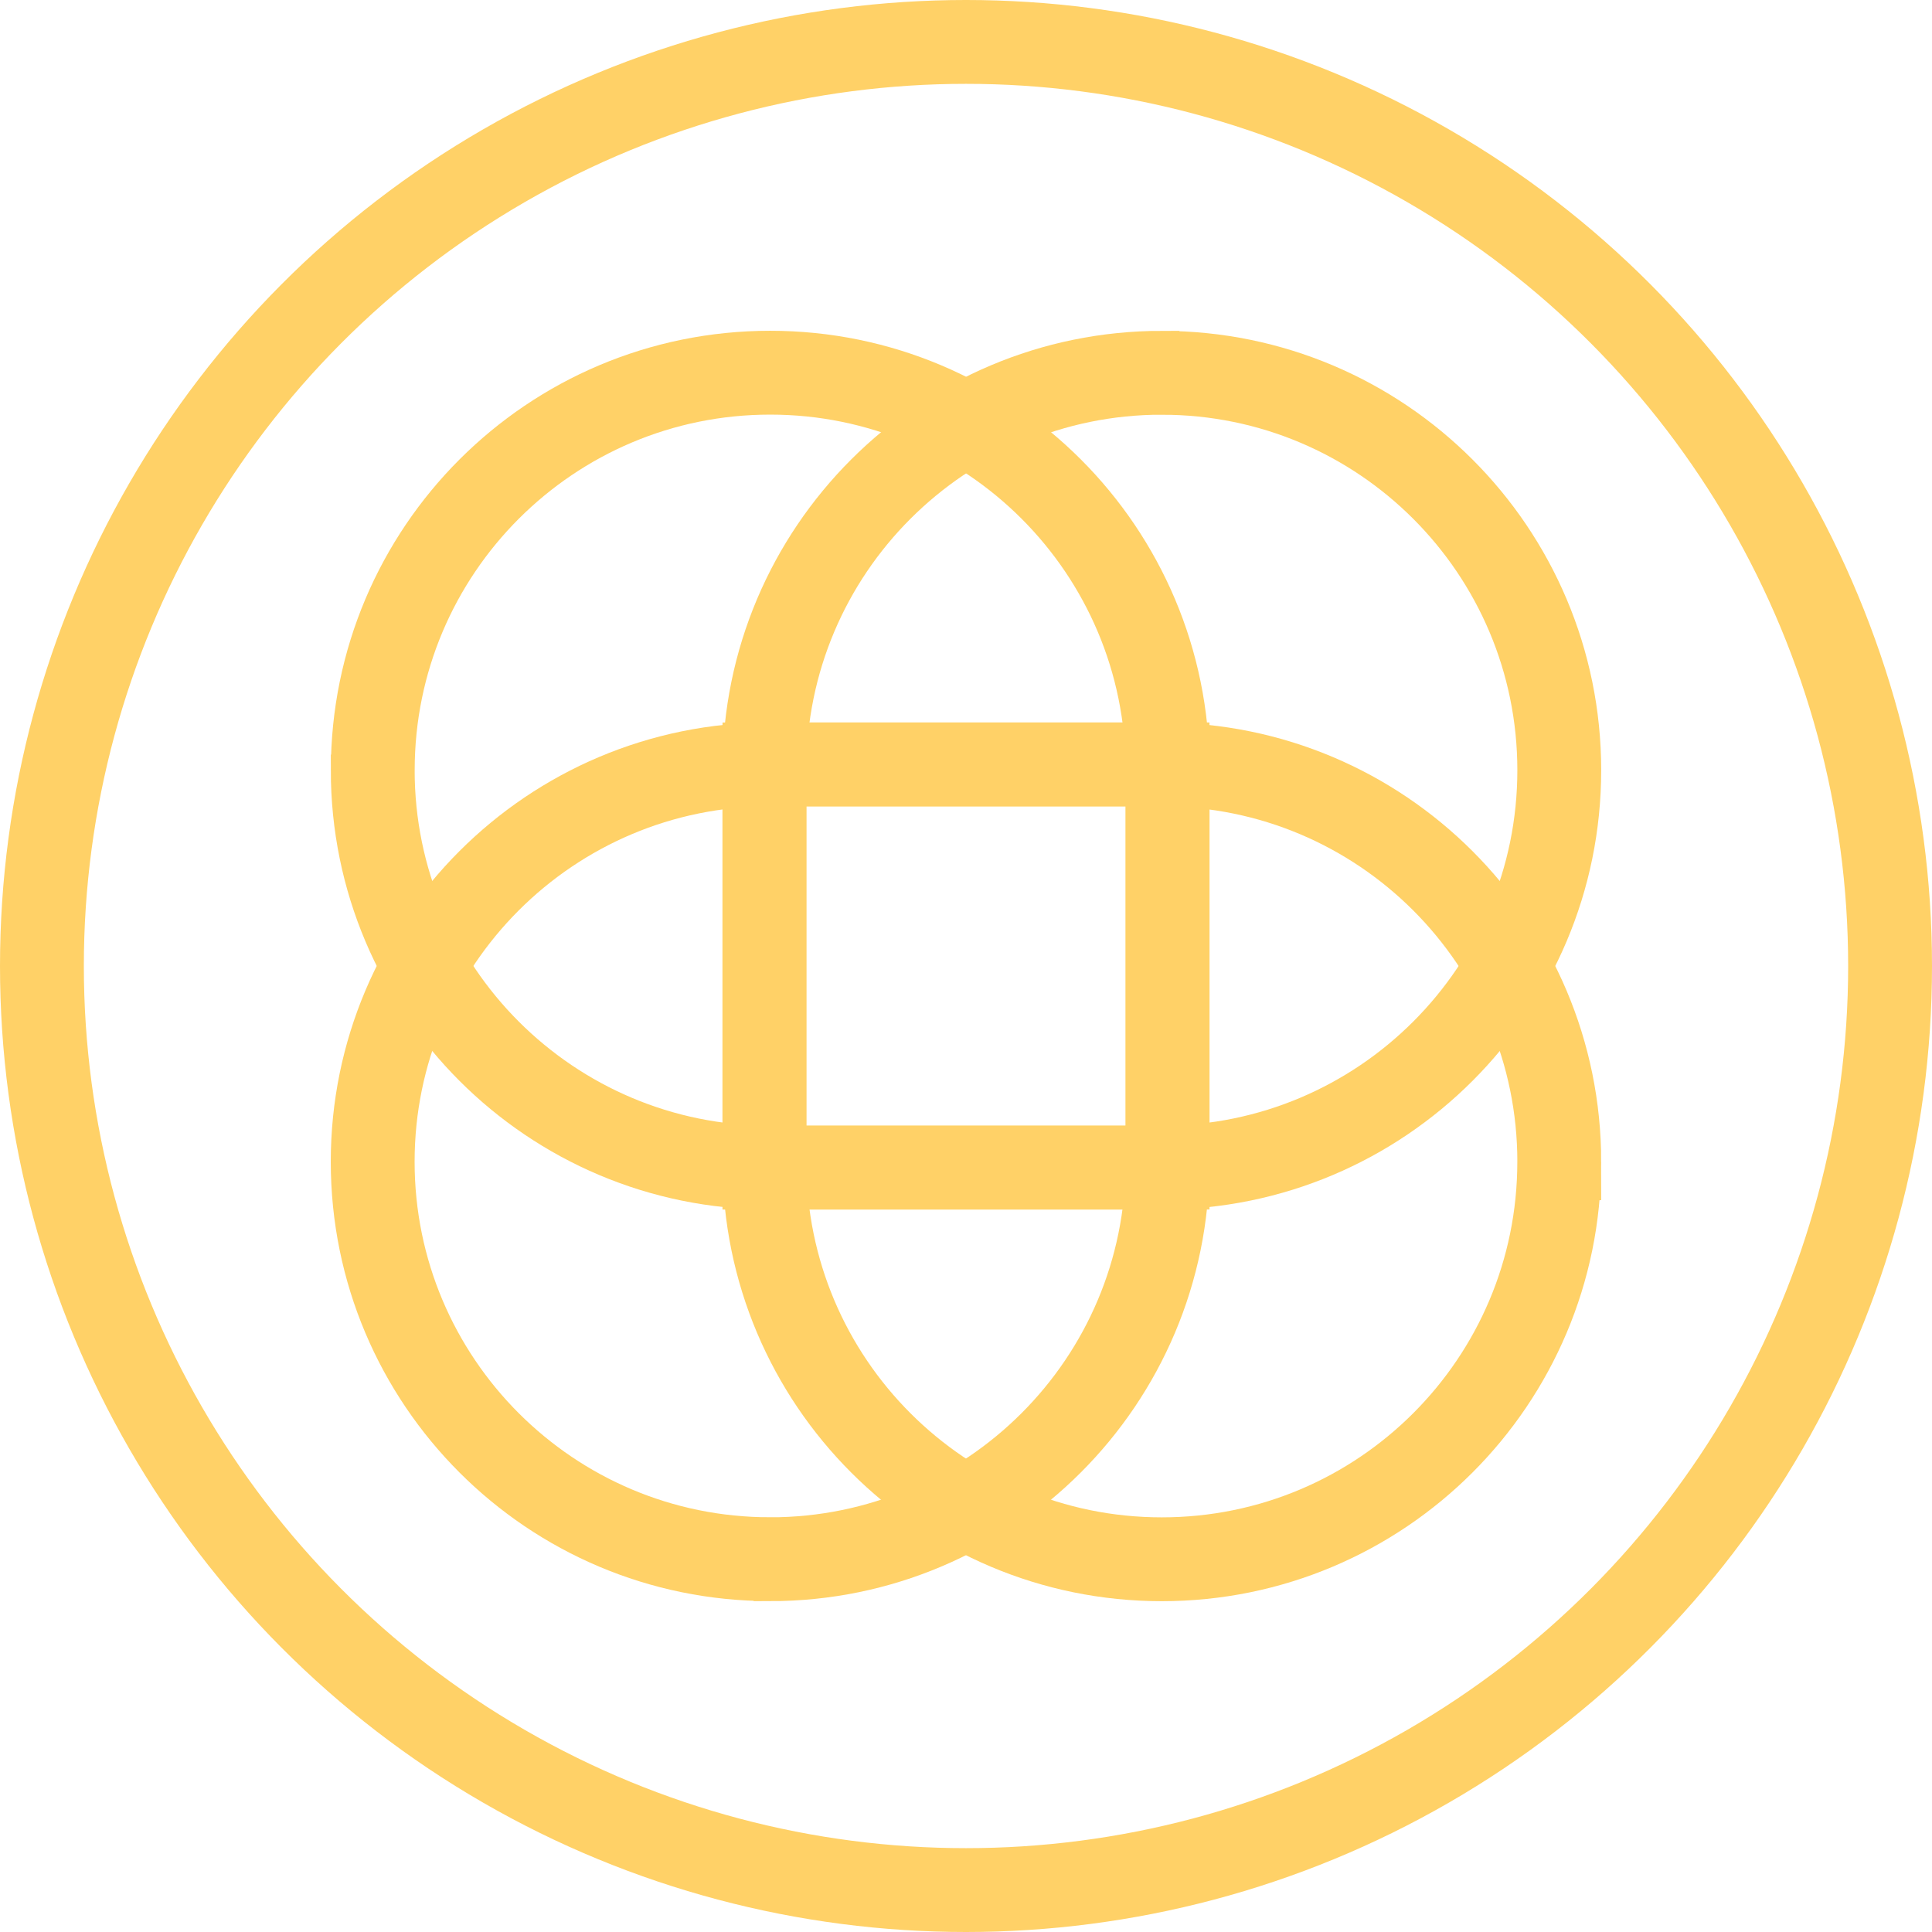 <svg width="53" height="53" viewBox="0 0 53 53" fill="none" xmlns="http://www.w3.org/2000/svg">
    <circle cx="26.5" cy="26.5" r="25.35" stroke="#FFD167" stroke-width="2.3"/>
    <path d="M10.225 21.128c0 6.022 4.881 10.903 10.902 10.902H32.03V21.126c0-6.022-4.88-10.903-10.902-10.902-6.021 0-10.902 4.881-10.902 10.902v.001z" stroke="#FFD167" stroke-width="2.3" stroke-miterlimit="10"/>
    <path d="M31.872 10.226c-6.022 0-10.903 4.881-10.902 10.902v10.903h10.903c6.022 0 10.903-4.882 10.902-10.902 0-6.022-4.88-10.903-10.902-10.902z" stroke="#FFD167" stroke-width="2.3" stroke-miterlimit="10"/>
    <path d="M42.775 31.872c0-6.022-4.881-10.903-10.902-10.901H20.971v10.902c0 6.022 4.88 10.903 10.9 10.902 6.023 0 10.904-4.881 10.903-10.902v-.001z" stroke="#FFD167" stroke-width="2.3" stroke-miterlimit="10"/>
    <path d="M21.127 42.774c6.022 0 10.903-4.881 10.902-10.902V20.969H21.126c-6.022 0-10.903 4.882-10.902 10.902 0 6.022 4.881 10.903 10.902 10.902z" stroke="#FFD167" stroke-width="2.3" stroke-miterlimit="10"/>
</svg>

